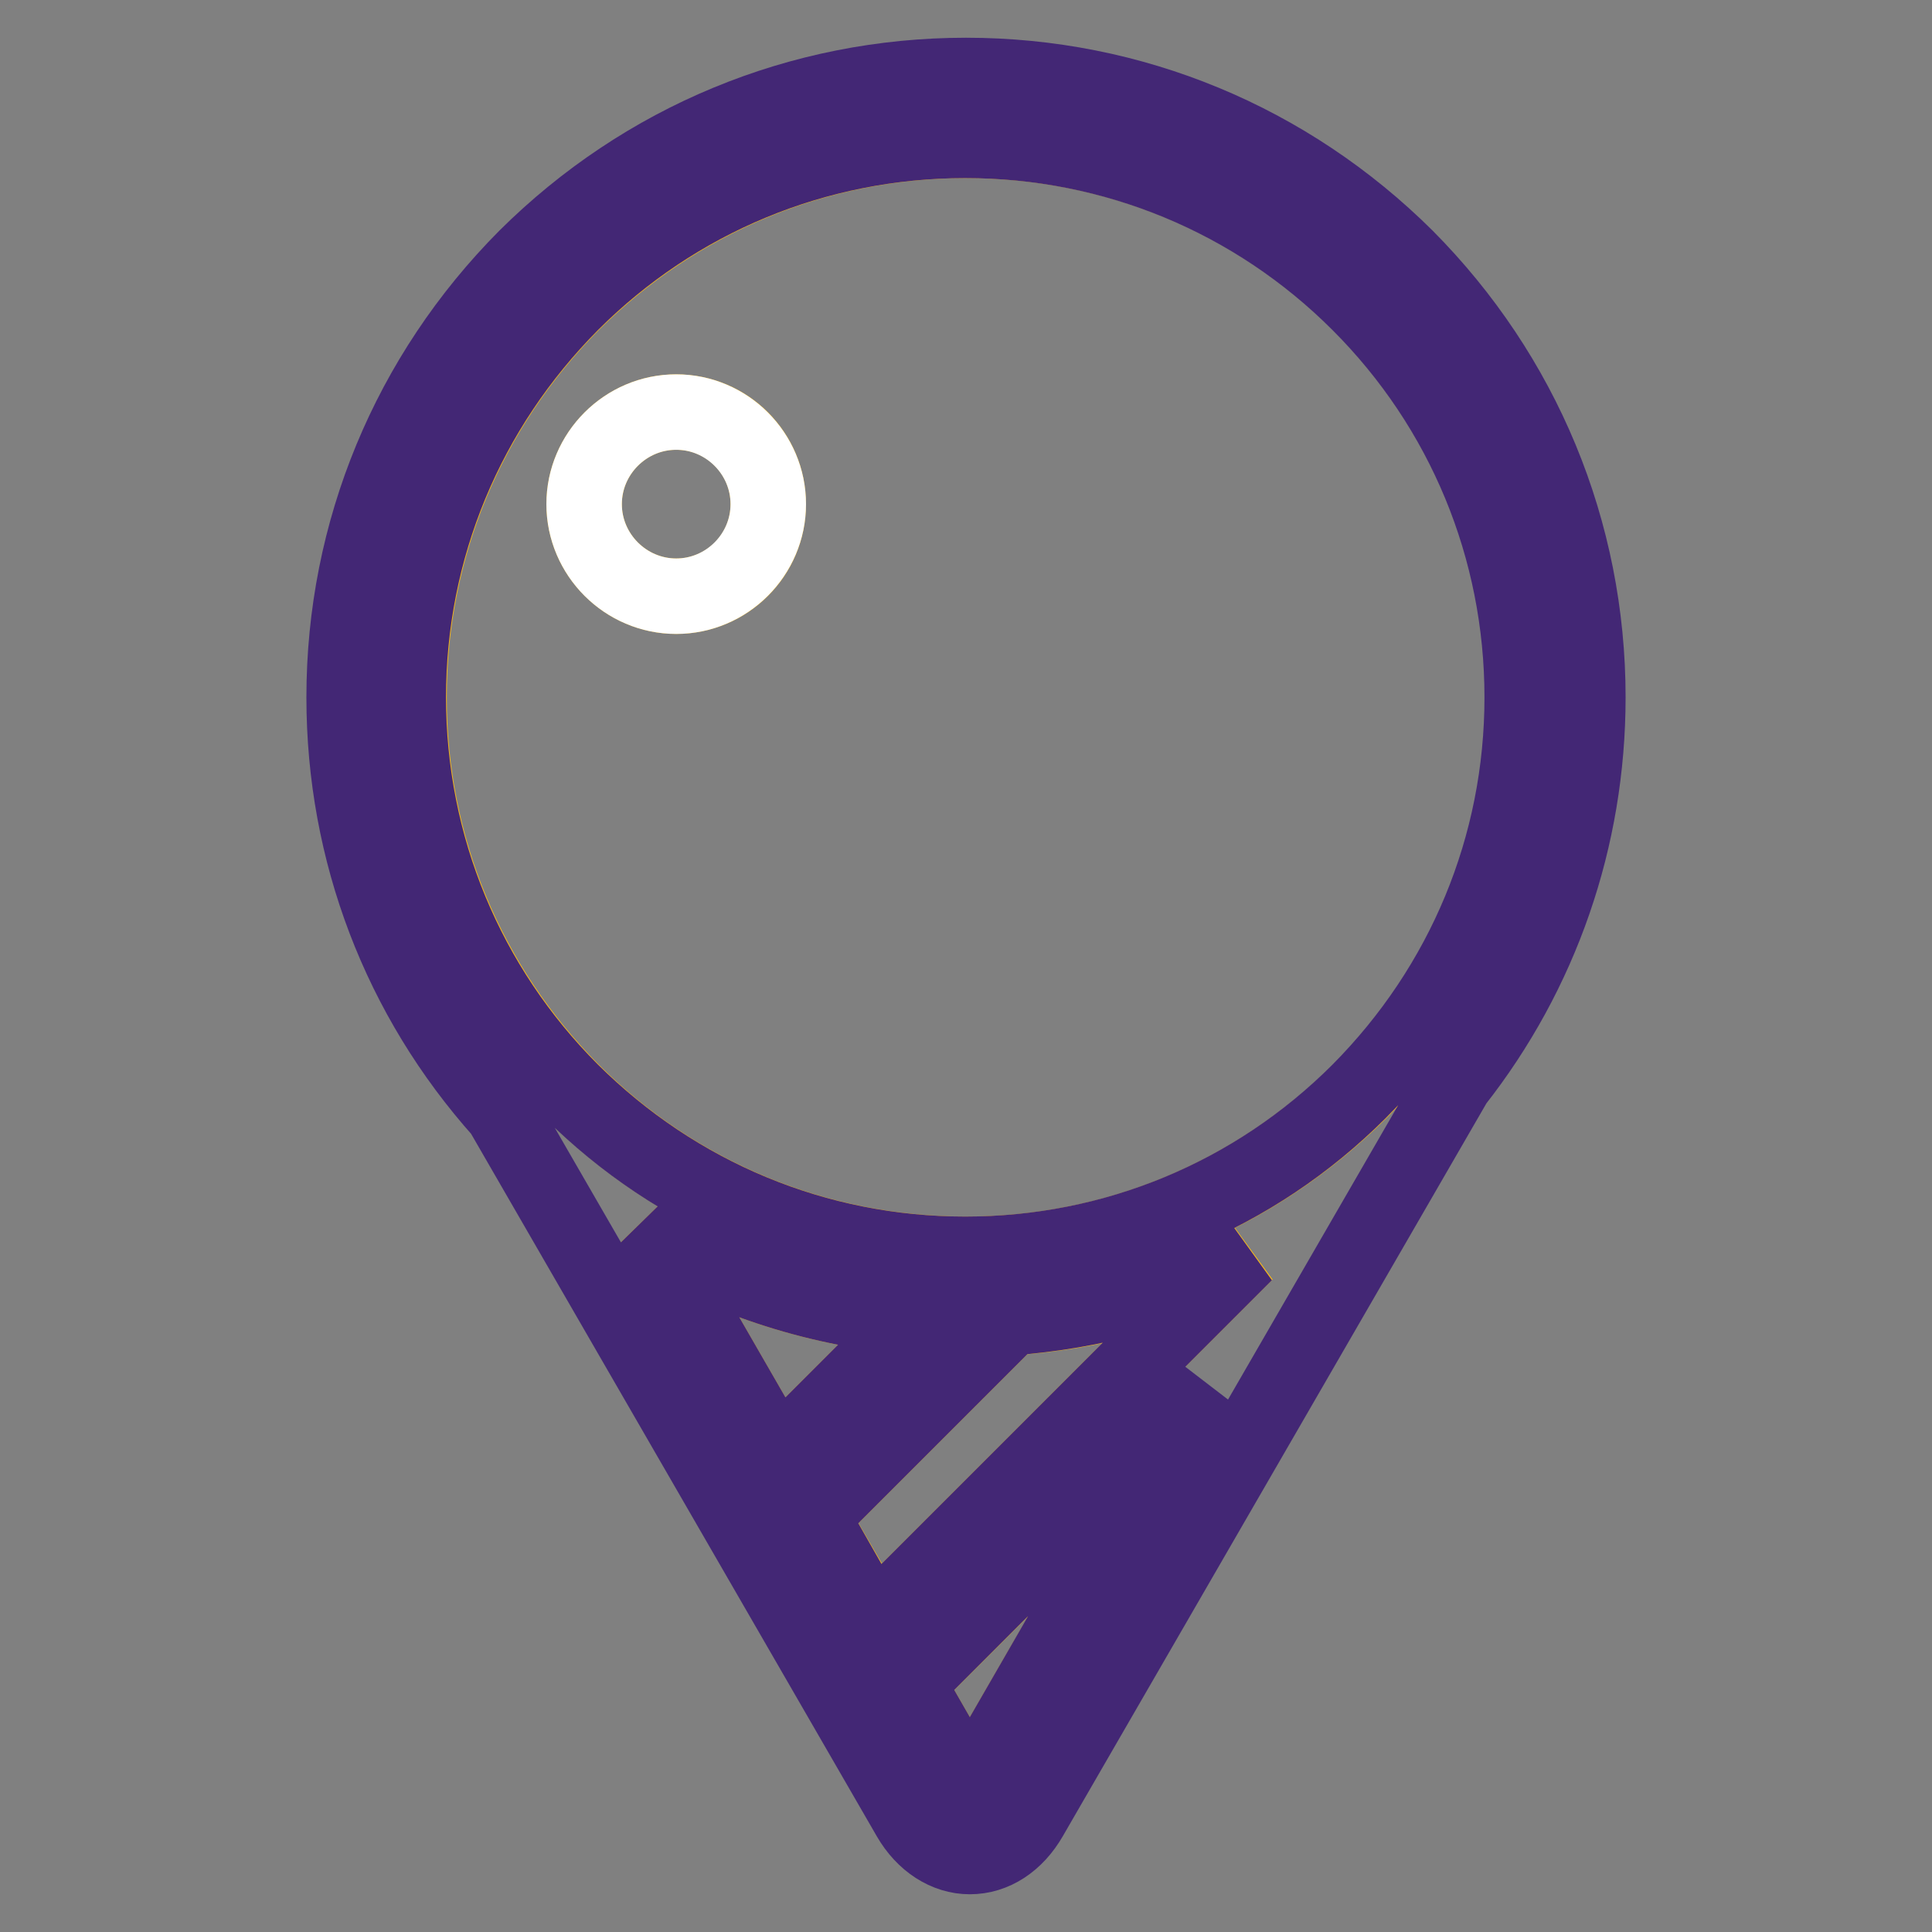 <?xml version="1.0" encoding="utf-8"?>
<!-- Svg Vector Icons : http://www.onlinewebfonts.com/icon -->
<!DOCTYPE svg PUBLIC "-//W3C//DTD SVG 1.1//EN" "http://www.w3.org/Graphics/SVG/1.1/DTD/svg11.dtd">
<svg version="1.1" xmlns="http://www.w3.org/2000/svg" xmlns:xlink="http://www.w3.org/1999/xlink" x="0px" y="0px" viewBox="0 0 256 256" enable-background="new 0 0 256 256" xml:space="preserve">
<rect x="0" y="0" width="256" height="256" fill="#808080" stroke="none"/>
<g> <path stroke-width="10" fill-opacity="0" stroke="#f5b719"  d="M127.9,236.5c0.2,0.4,0.4,0.6,0.6,0.8c0.1-0.1,0.3-0.4,0.6-0.8l30.4-52.6l-39.3,39.2L127.9,236.5z  M85.6,163.1l17.4,30.2l18.7-18.7C108.8,173.6,96.5,169.7,85.6,163.1z M133.9,174.6L107.5,201l8.3,14.3l49.3-49.3 C155.4,171,144.8,173.9,133.9,174.6z M54.2,92.4c0,19.7,7.7,38.2,21.6,52.2c13.9,13.9,32.5,21.6,52.2,21.6 c19.7,0,38.2-7.7,52.2-21.6c13.9-13.9,21.6-32.5,21.6-52.2c0-19.7-7.7-38.2-21.6-52.2c-13.9-13.9-32.5-21.6-52.2-21.6 c-19.7,0-38.2,7.7-52.2,21.6C61.9,54.2,54.2,72.7,54.2,92.4z M89.6,54.6c6.8,0,12.2,5.5,12.2,12.2c0,6.8-5.5,12.2-12.2,12.2 s-12.2-5.5-12.2-12.2C77.4,60.1,82.9,54.6,89.6,54.6z"/> <path stroke-width="10" fill-opacity="0" stroke="#432775"  d="M210.4,92.4c0-22-8.6-42.7-24.1-58.3C170.7,18.6,150,10,128,10c-22,0-42.7,8.6-58.3,24.1 C54.2,49.7,45.6,70.4,45.6,92.4c0,20.5,7.4,39.8,20.9,54.9l54,93.5c1.9,3.3,4.9,5.2,8,5.2c3.2,0,6.1-1.9,8-5.2l56.3-97.4 C204.2,128.9,210.4,111.1,210.4,92.4L210.4,92.4z M180.1,40.2c13.9,13.9,21.6,32.5,21.6,52.2c0,19.7-7.7,38.2-21.6,52.2 c-13.9,13.9-32.5,21.6-52.2,21.6s-38.2-7.7-52.2-21.6c-13.9-13.9-21.6-32.5-21.6-52.2c0-19.7,7.7-38.2,21.6-52.2 c13.9-13.9,32.5-21.6,52.2-21.6S166.2,26.3,180.1,40.2L180.1,40.2z M85.6,163.1c10.9,6.6,23.2,10.5,36.1,11.5L103,193.3L85.6,163.1 z M107.5,201l26.4-26.4c11-0.8,21.5-3.7,31.1-8.5l-49.3,49.3L107.5,201z M129.1,236.5c-0.2,0.4-0.4,0.6-0.6,0.8 c-0.1-0.1-0.3-0.4-0.6-0.8l-7.7-13.4l39.3-39.3L129.1,236.5z"/> <path stroke-width="10" fill-opacity="0" stroke="#ffffff"  d="M77.4,66.8c0,6.7,5.5,12.2,12.2,12.2s12.2-5.5,12.2-12.2c0-6.7-5.5-12.2-12.2-12.2S77.4,60.1,77.4,66.8z"/></g>
</svg>